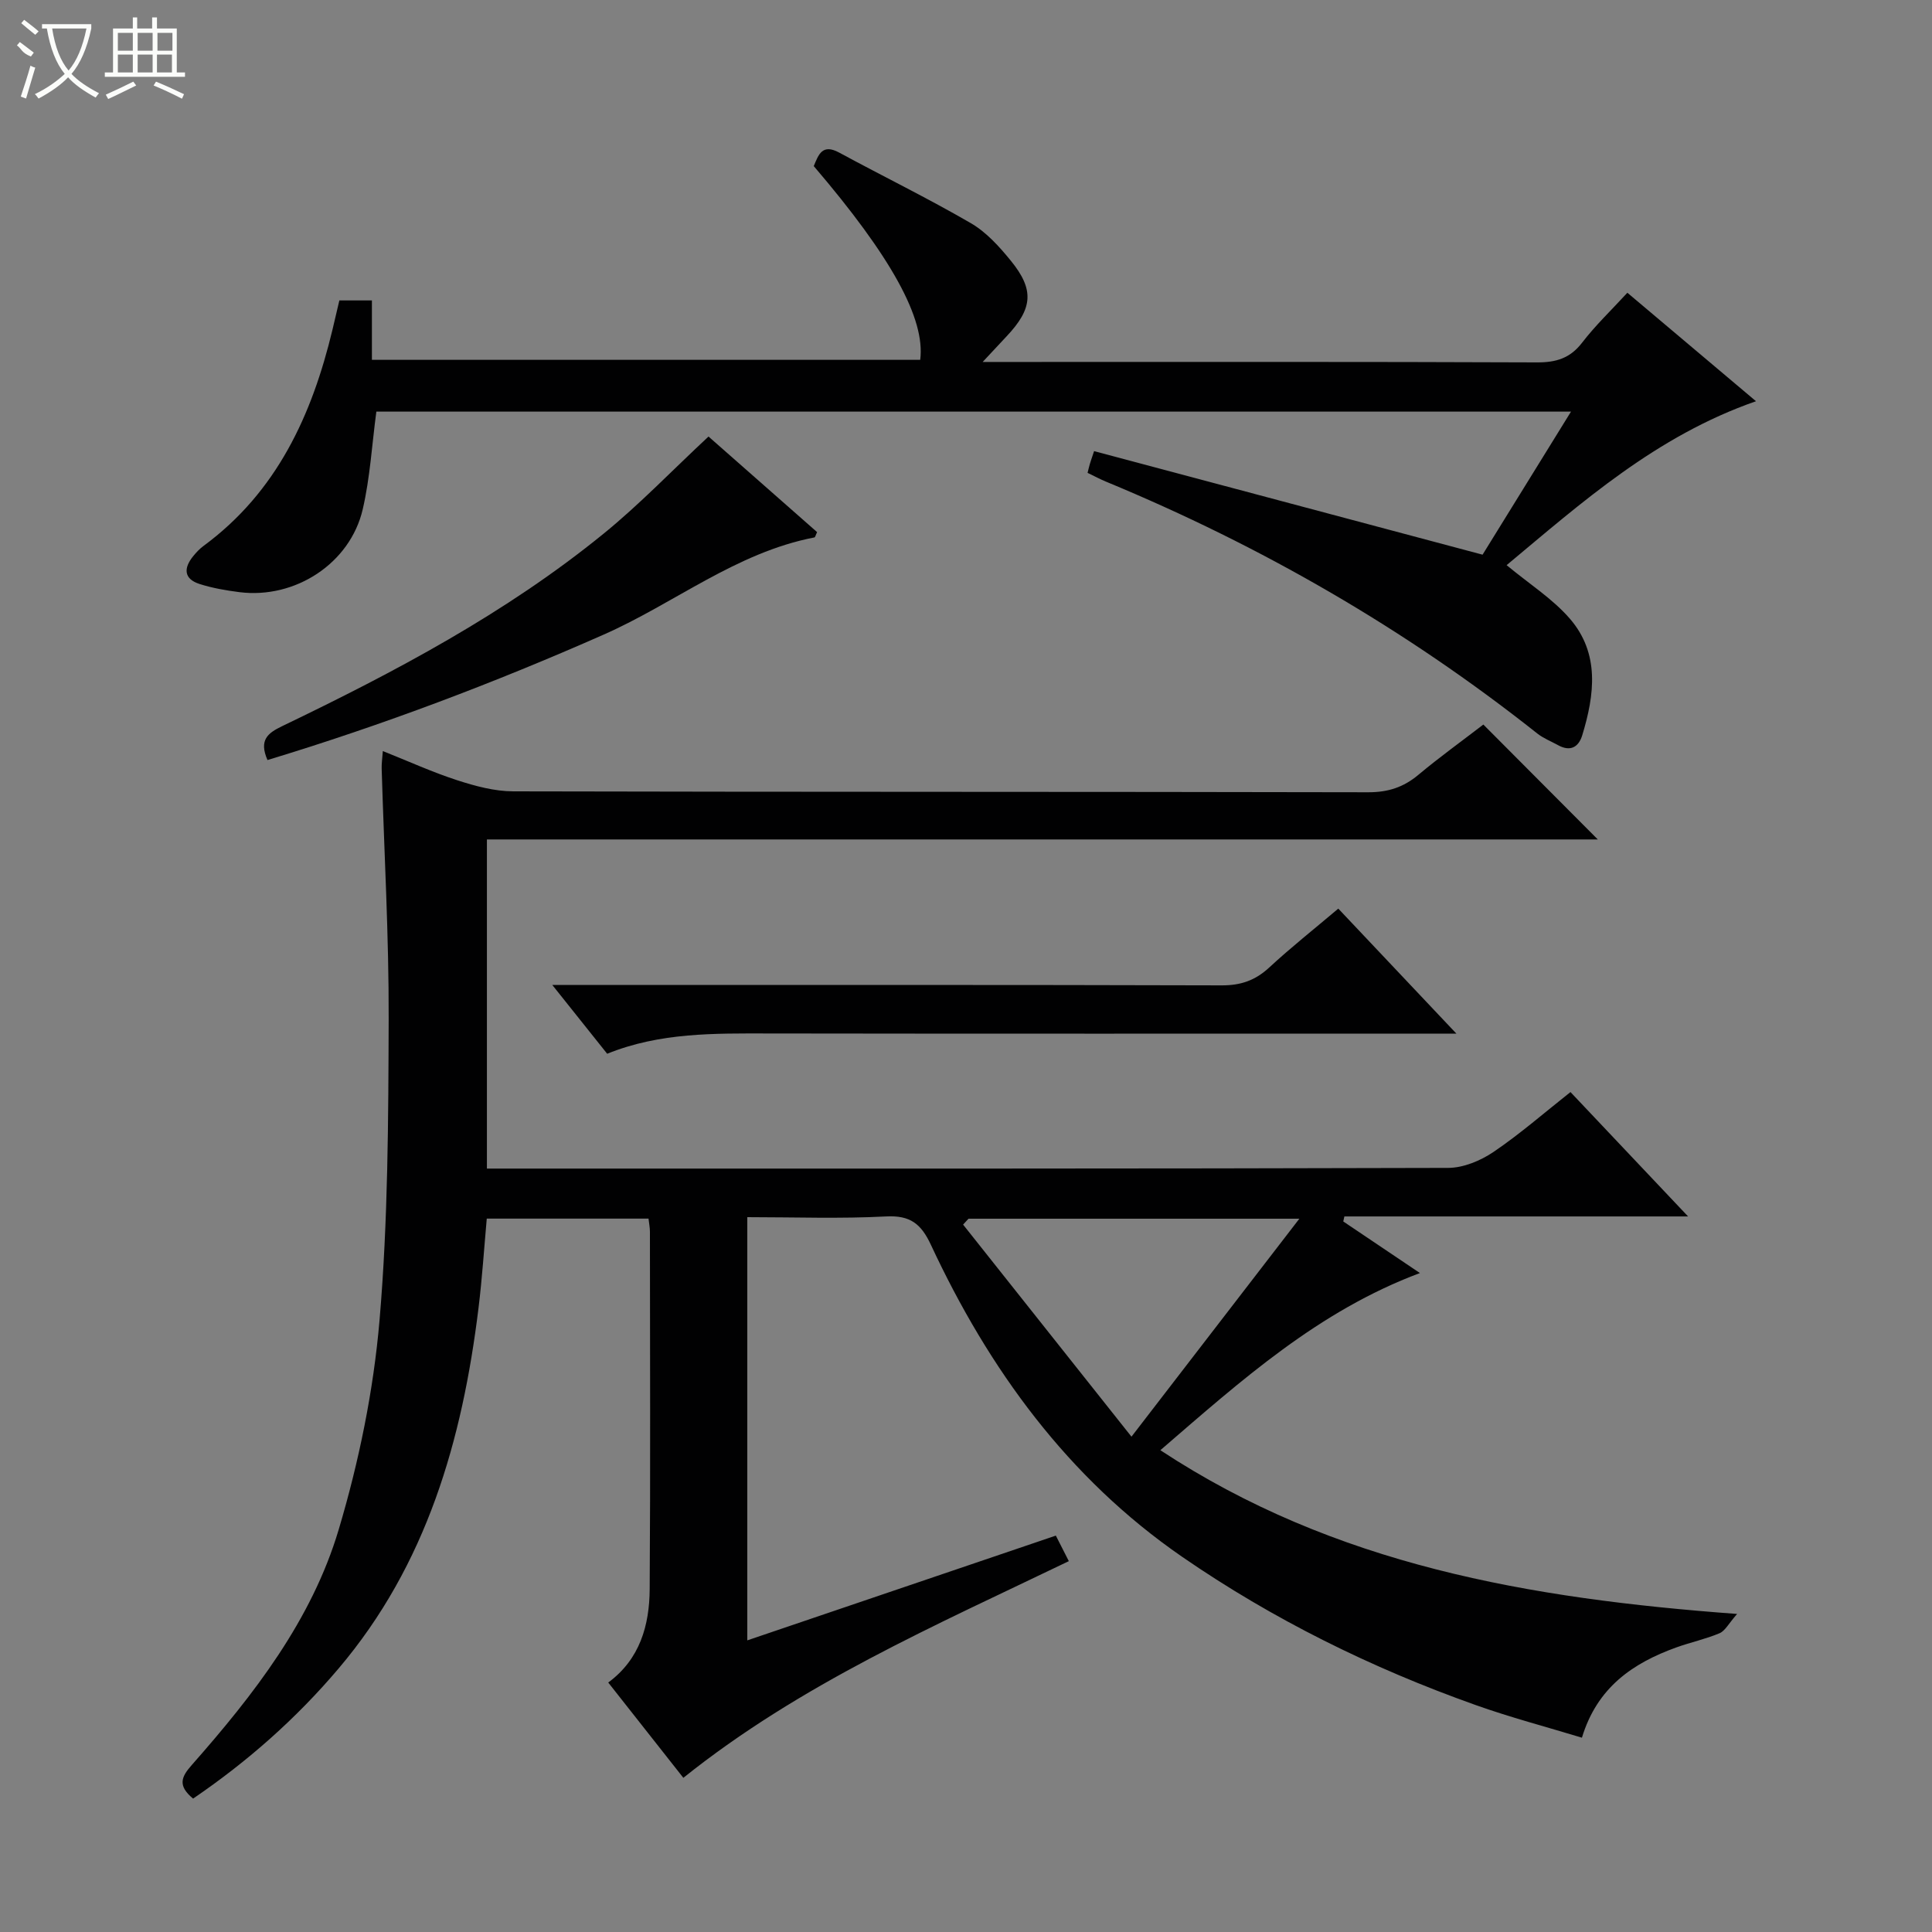 <svg enable-background="new 0 0 400 400" viewBox="0 0 400 400" xmlns="http://www.w3.org/2000/svg"><rect x="0" y="0" width="400" height="400" fill="#808080" stroke="none"/><g fill="#010102"><path d="m39.98 372.38c-3.3-2.71-2.4-4.55-.27-6.96 12.84-14.56 24.83-29.98 30.42-48.76 4.19-14.06 7.2-28.74 8.45-43.34 1.77-20.68 1.82-41.54 1.89-62.33.05-17.29-.94-34.58-1.45-51.87-.03-.98.12-1.97.24-3.62 5.36 2.13 10.31 4.4 15.46 6.06 3.71 1.2 7.68 2.27 11.54 2.28 59 .14 118 .06 177 .19 4.11.01 7.32-1.03 10.41-3.62 4.44-3.71 9.15-7.1 13.44-10.4 8.02 8.06 15.75 15.81 23.7 23.79-76.52 0-153.06 0-230 0v68.14h5.52c64.5 0 129 .05 193.5-.14 3.16-.01 6.7-1.49 9.38-3.3 5.47-3.7 10.48-8.09 15.94-12.4 8.08 8.54 15.83 16.74 24.35 25.75-24.29 0-47.73 0-71.16 0-.08.35-.15.7-.23 1.04 5.05 3.4 10.09 6.8 15.87 10.68-21 7.86-36.88 22.13-53.74 36.68 36.12 23.78 76.35 30.72 119.41 33.9-1.76 2-2.48 3.5-3.63 3.99-2.89 1.22-6.01 1.88-8.98 2.95-8.95 3.24-16.35 8.22-19.52 18.68-7.5-2.28-14.85-4.21-21.98-6.75-21.56-7.66-42-17.74-60.82-30.72-23.64-16.31-39.98-38.81-51.99-64.58-2.03-4.35-4.28-6.13-9.27-5.87-9.45.5-18.95.15-28.74.15v87.62c21.45-7.28 42.55-14.45 63.88-21.69.88 1.73 1.68 3.31 2.69 5.29-27.6 13.3-55.57 25.45-79.81 44.86-5.16-6.54-10.27-13.04-15.55-19.73 6.57-4.84 8.53-11.85 8.58-19.36.17-24.67.06-49.33.05-74 0-.81-.17-1.61-.29-2.69-11.11 0-22.04 0-33.49 0-.55 6.1-.95 12.34-1.71 18.52-3.35 27.32-10.72 53.12-28.99 74.65-8.74 10.32-18.8 19.21-30.1 26.91zm194.28-74.93c12.22-15.87 23.2-30.12 34.76-45.13-23.83 0-46.16 0-68.5 0-.37.41-.75.81-1.12 1.22 11.3 14.24 22.61 28.48 34.86 43.91z"/><path d="m311.93 117.01c4.66 3.87 9.51 6.94 13.1 11.09 6.21 7.19 5.12 15.73 2.56 24.12-.76 2.5-2.49 3.45-5.01 2.06-1.45-.8-3.04-1.42-4.32-2.43-27.27-21.62-57.12-38.82-89.25-52.12-1.22-.5-2.38-1.13-3.84-1.83.16-.63.29-1.22.46-1.8.18-.61.39-1.21.89-2.7 26.7 7.12 53.25 14.19 80.43 21.44 5.68-9.19 11.83-19.15 18.31-29.62-83 0-165.21 0-247.34 0-.92 6.87-1.3 13.68-2.82 20.22-2.6 11.21-14 18.61-25.52 17.16-2.77-.35-5.58-.84-8.23-1.68-3.32-1.05-3.37-3.28-1.36-5.76.63-.77 1.32-1.52 2.12-2.11 15.21-11.19 22.48-27.1 26.73-44.81.46-1.93.91-3.86 1.42-6.04h6.74v12.3h113.52c1.08-8.5-5.94-21.28-22.04-40.11.98-2.34 1.74-4.71 5.26-2.8 9.06 4.91 18.33 9.43 27.24 14.6 3.21 1.86 5.92 4.86 8.3 7.79 4.92 6.03 4.54 9.92-.89 15.67-1.45 1.54-2.89 3.1-4.94 5.29h5.77c36.32 0 72.64-.06 108.96.09 4 .02 6.9-.85 9.4-4.11 2.72-3.54 5.99-6.66 9.35-10.31 8.75 7.38 17.44 14.71 26.63 22.46-20.68 7.2-36.05 20.95-51.63 33.94z"/><path d="m301.53 214c-2.9 0-4.66 0-6.42 0-45.3 0-90.6.04-135.9-.03-11.3-.02-22.59-.22-33.5 4.2-3.65-4.58-7.14-8.95-11.36-14.24h6.21c44.13 0 88.27-.05 132.4.08 3.94.01 6.93-1.03 9.8-3.68 4.49-4.16 9.31-7.97 14.32-12.21 8.07 8.54 15.86 16.79 24.45 25.88z"/><path d="m55.38 157.36c-1.82-4.16.08-5.59 3-7 23.41-11.26 46.34-23.39 66.59-39.87 7.45-6.06 14.14-13.05 21.72-20.11 7.22 6.36 14.88 13.1 22.48 19.79-.29.58-.38 1.07-.56 1.1-16.19 3.12-28.97 13.65-43.63 20.12-22.65 10-45.7 18.72-69.6 25.97z"/></g><path d="m6.4 11.7c-2-.8-1.9-1.6-2.9-2.3l.6-.7c.9.7 1.9 1.4 2.9 2.2zm-2.1 8.3c.7-2.1 1.4-4.2 2-6.4.2.1.6.3 1 .4-.7 2.3-1.3 4.4-1.9 6.4zm3-12.8c-1.1-.9-2.1-1.7-2.9-2.4l.6-.7c1 .8 2 1.5 3 2.4zm1.4-1.3v-.9h10.2v.9c-.9 4.2-2.3 7.3-4.1 9.4 1.3 1.4 3.2 2.7 5.7 4-.2.2-.4.5-.7.9-2.5-1.4-4.4-2.7-5.7-4.2-1.4 1.5-3.5 3-6.1 4.4 0 0 0 0-.1-.1-.3-.4-.5-.7-.7-.8 2.7-1.3 4.7-2.8 6.2-4.2-1.8-2.2-3-5.3-3.7-9.4zm9.2 0h-7.1c.6 3.8 1.7 6.7 3.4 8.7 1.7-2 2.9-4.8 3.7-8.7z" fill="#fbfcfa"/><path d="m31.6 3.6h.9v2.3h4.1v9.1h1.7v.9h-16.6v-.9h1.7v-9.1h4.1v-2.3h.9v2.3h3.1v-2.3zm-4 13.3.6.8c-1.9.9-3.8 1.9-5.8 2.8-.2-.3-.3-.6-.5-.9 2-.9 3.9-1.8 5.7-2.7zm-3.2-10.1v3.7h3.1v-3.7zm0 4.5v3.7h3.1v-3.7zm4.1-4.5v3.7h3.1v-3.7zm0 4.5v3.7h3.1v-3.7zm9.1 9.1c-2.1-1.1-4.1-2-5.8-2.7l.5-.8c2.2.9 4.1 1.8 5.8 2.6l-.4.9zm-1.9-13.6h-3.1v3.7h3.1zm-3.2 4.5v3.7h3.1v-3.7z" fill="#fbfcfa"/></svg>